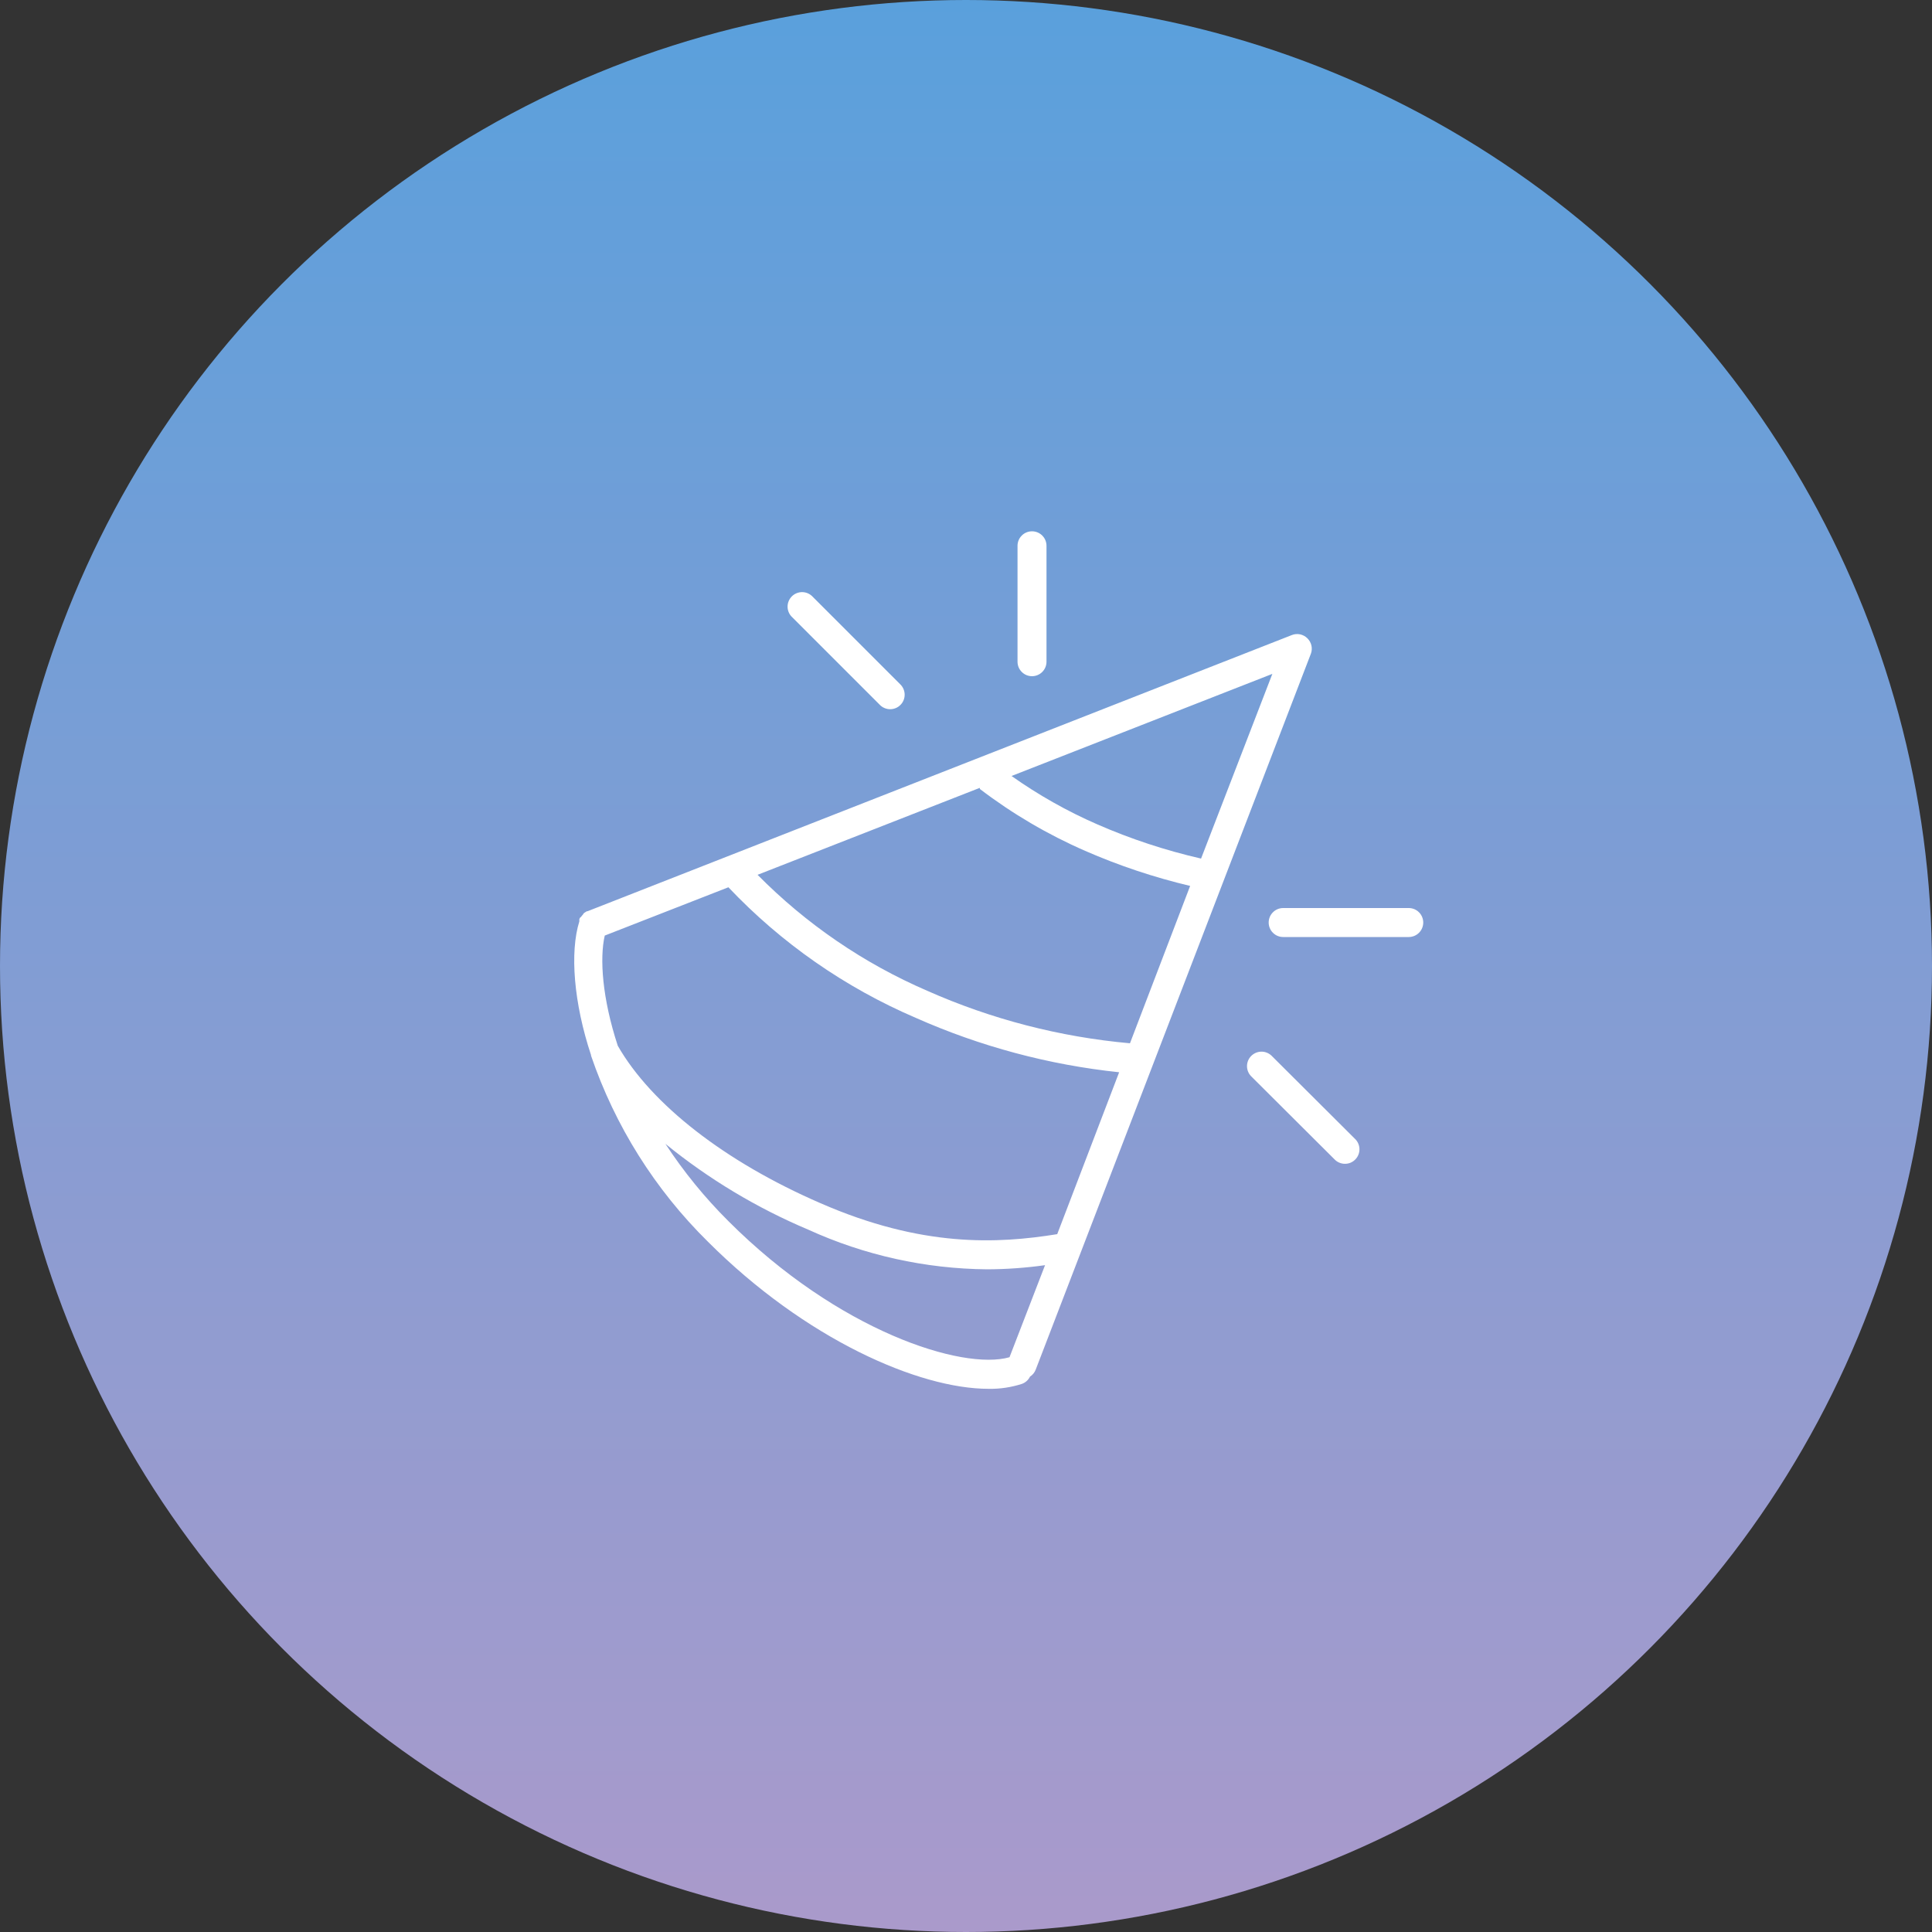 <?xml version="1.0" encoding="UTF-8"?> <svg xmlns="http://www.w3.org/2000/svg" width="60" height="60" viewBox="0 0 60 60" fill="none"><rect x="0" y="0" width="60" height="60" fill="#333333" stroke="none"/><circle cx="30" cy="30" r="30" fill="url(#paint0_linear_311_1369)"></circle><path fill-rule="evenodd" clip-rule="evenodd" d="M40.6 19.821C40.538 19.76 40.46 19.718 40.374 19.7C40.289 19.683 40.201 19.69 40.12 19.722L18.247 28.299H18.229L18.196 28.317L18.154 28.344L18.124 28.368L18.1 28.407L18.073 28.437L18.046 28.473L18.013 28.5L17.992 28.542V28.614C17.692 29.571 17.818 31.149 18.355 32.766V32.784C19.1 34.966 20.343 36.944 21.985 38.562C25.015 41.592 28.537 43.131 30.7 43.131C31.051 43.138 31.401 43.086 31.735 42.978C31.845 42.939 31.936 42.858 31.987 42.753C32.067 42.702 32.13 42.626 32.164 42.537L40.711 20.301C40.741 20.219 40.747 20.13 40.727 20.044C40.707 19.959 40.663 19.882 40.6 19.821ZM30.433 24.504C31.441 25.273 32.538 25.917 33.7 26.424C34.752 26.884 35.843 27.248 36.961 27.513L35.092 32.4C32.917 32.205 30.788 31.654 28.792 30.768C26.822 29.917 25.035 28.695 23.527 27.168L30.427 24.468L30.433 24.504ZM32.833 38.328C30.97 38.628 28.633 38.745 25.471 37.362C22.513 36.078 20.23 34.299 19.186 32.478C18.7 30.999 18.619 29.757 18.781 29.055L22.621 27.555C24.263 29.288 26.241 30.667 28.435 31.608C30.44 32.499 32.573 33.07 34.756 33.3L32.833 38.328ZM31.351 42.15C29.887 42.567 26.032 41.337 22.621 37.923C21.887 37.193 21.232 36.389 20.665 35.523C22.009 36.616 23.502 37.513 25.099 38.187C26.844 38.983 28.737 39.403 30.655 39.42C31.257 39.418 31.858 39.375 32.455 39.291L31.351 42.15ZM37.3 26.664C36.193 26.41 35.112 26.054 34.072 25.599C33.137 25.191 32.247 24.688 31.414 24.099L39.514 20.928L37.3 26.664ZM32.05 21C32.169 21 32.284 20.953 32.368 20.868C32.453 20.784 32.5 20.669 32.5 20.55V16.95C32.5 16.831 32.453 16.716 32.368 16.632C32.284 16.547 32.169 16.5 32.05 16.5C31.93 16.5 31.816 16.547 31.732 16.632C31.647 16.716 31.6 16.831 31.6 16.95V20.55C31.6 20.669 31.647 20.784 31.732 20.868C31.816 20.953 31.93 21 32.05 21ZM27.316 21.882C27.357 21.926 27.407 21.962 27.462 21.986C27.517 22.011 27.577 22.024 27.637 22.025C27.698 22.026 27.758 22.015 27.814 21.992C27.87 21.97 27.921 21.936 27.963 21.893C28.006 21.851 28.04 21.8 28.062 21.744C28.085 21.688 28.096 21.628 28.095 21.567C28.094 21.507 28.081 21.447 28.056 21.392C28.032 21.337 27.996 21.287 27.952 21.246L25.216 18.51C25.131 18.43 25.018 18.387 24.901 18.389C24.785 18.391 24.673 18.439 24.591 18.521C24.509 18.604 24.461 18.715 24.459 18.831C24.457 18.948 24.5 19.061 24.58 19.146L27.316 21.882ZM43.75 28.2H39.85C39.73 28.2 39.616 28.247 39.532 28.332C39.447 28.416 39.4 28.531 39.4 28.65C39.4 28.769 39.447 28.884 39.532 28.968C39.616 29.053 39.73 29.1 39.85 29.1H43.75C43.869 29.1 43.984 29.053 44.068 28.968C44.153 28.884 44.2 28.769 44.2 28.65C44.2 28.531 44.153 28.416 44.068 28.332C43.984 28.247 43.869 28.2 43.75 28.2ZM39.484 32.781C39.399 32.702 39.286 32.658 39.169 32.66C39.053 32.662 38.941 32.71 38.859 32.792C38.776 32.874 38.729 32.986 38.727 33.102C38.725 33.219 38.768 33.332 38.848 33.417L41.44 36C41.481 36.044 41.531 36.08 41.586 36.104C41.641 36.129 41.701 36.142 41.761 36.143C41.822 36.144 41.882 36.133 41.938 36.111C41.994 36.088 42.045 36.054 42.087 36.011C42.13 35.969 42.164 35.918 42.186 35.862C42.209 35.806 42.22 35.746 42.219 35.685C42.218 35.625 42.205 35.565 42.18 35.51C42.156 35.455 42.12 35.405 42.076 35.364L39.484 32.781Z" fill="white"></path><defs><linearGradient id="paint0_linear_311_1369" x1="30" y1="0" x2="30" y2="60" gradientUnits="userSpaceOnUse"><stop stop-color="#5AA0DC"></stop><stop offset="1" stop-color="#AA9ACB"></stop></linearGradient></defs></svg> 